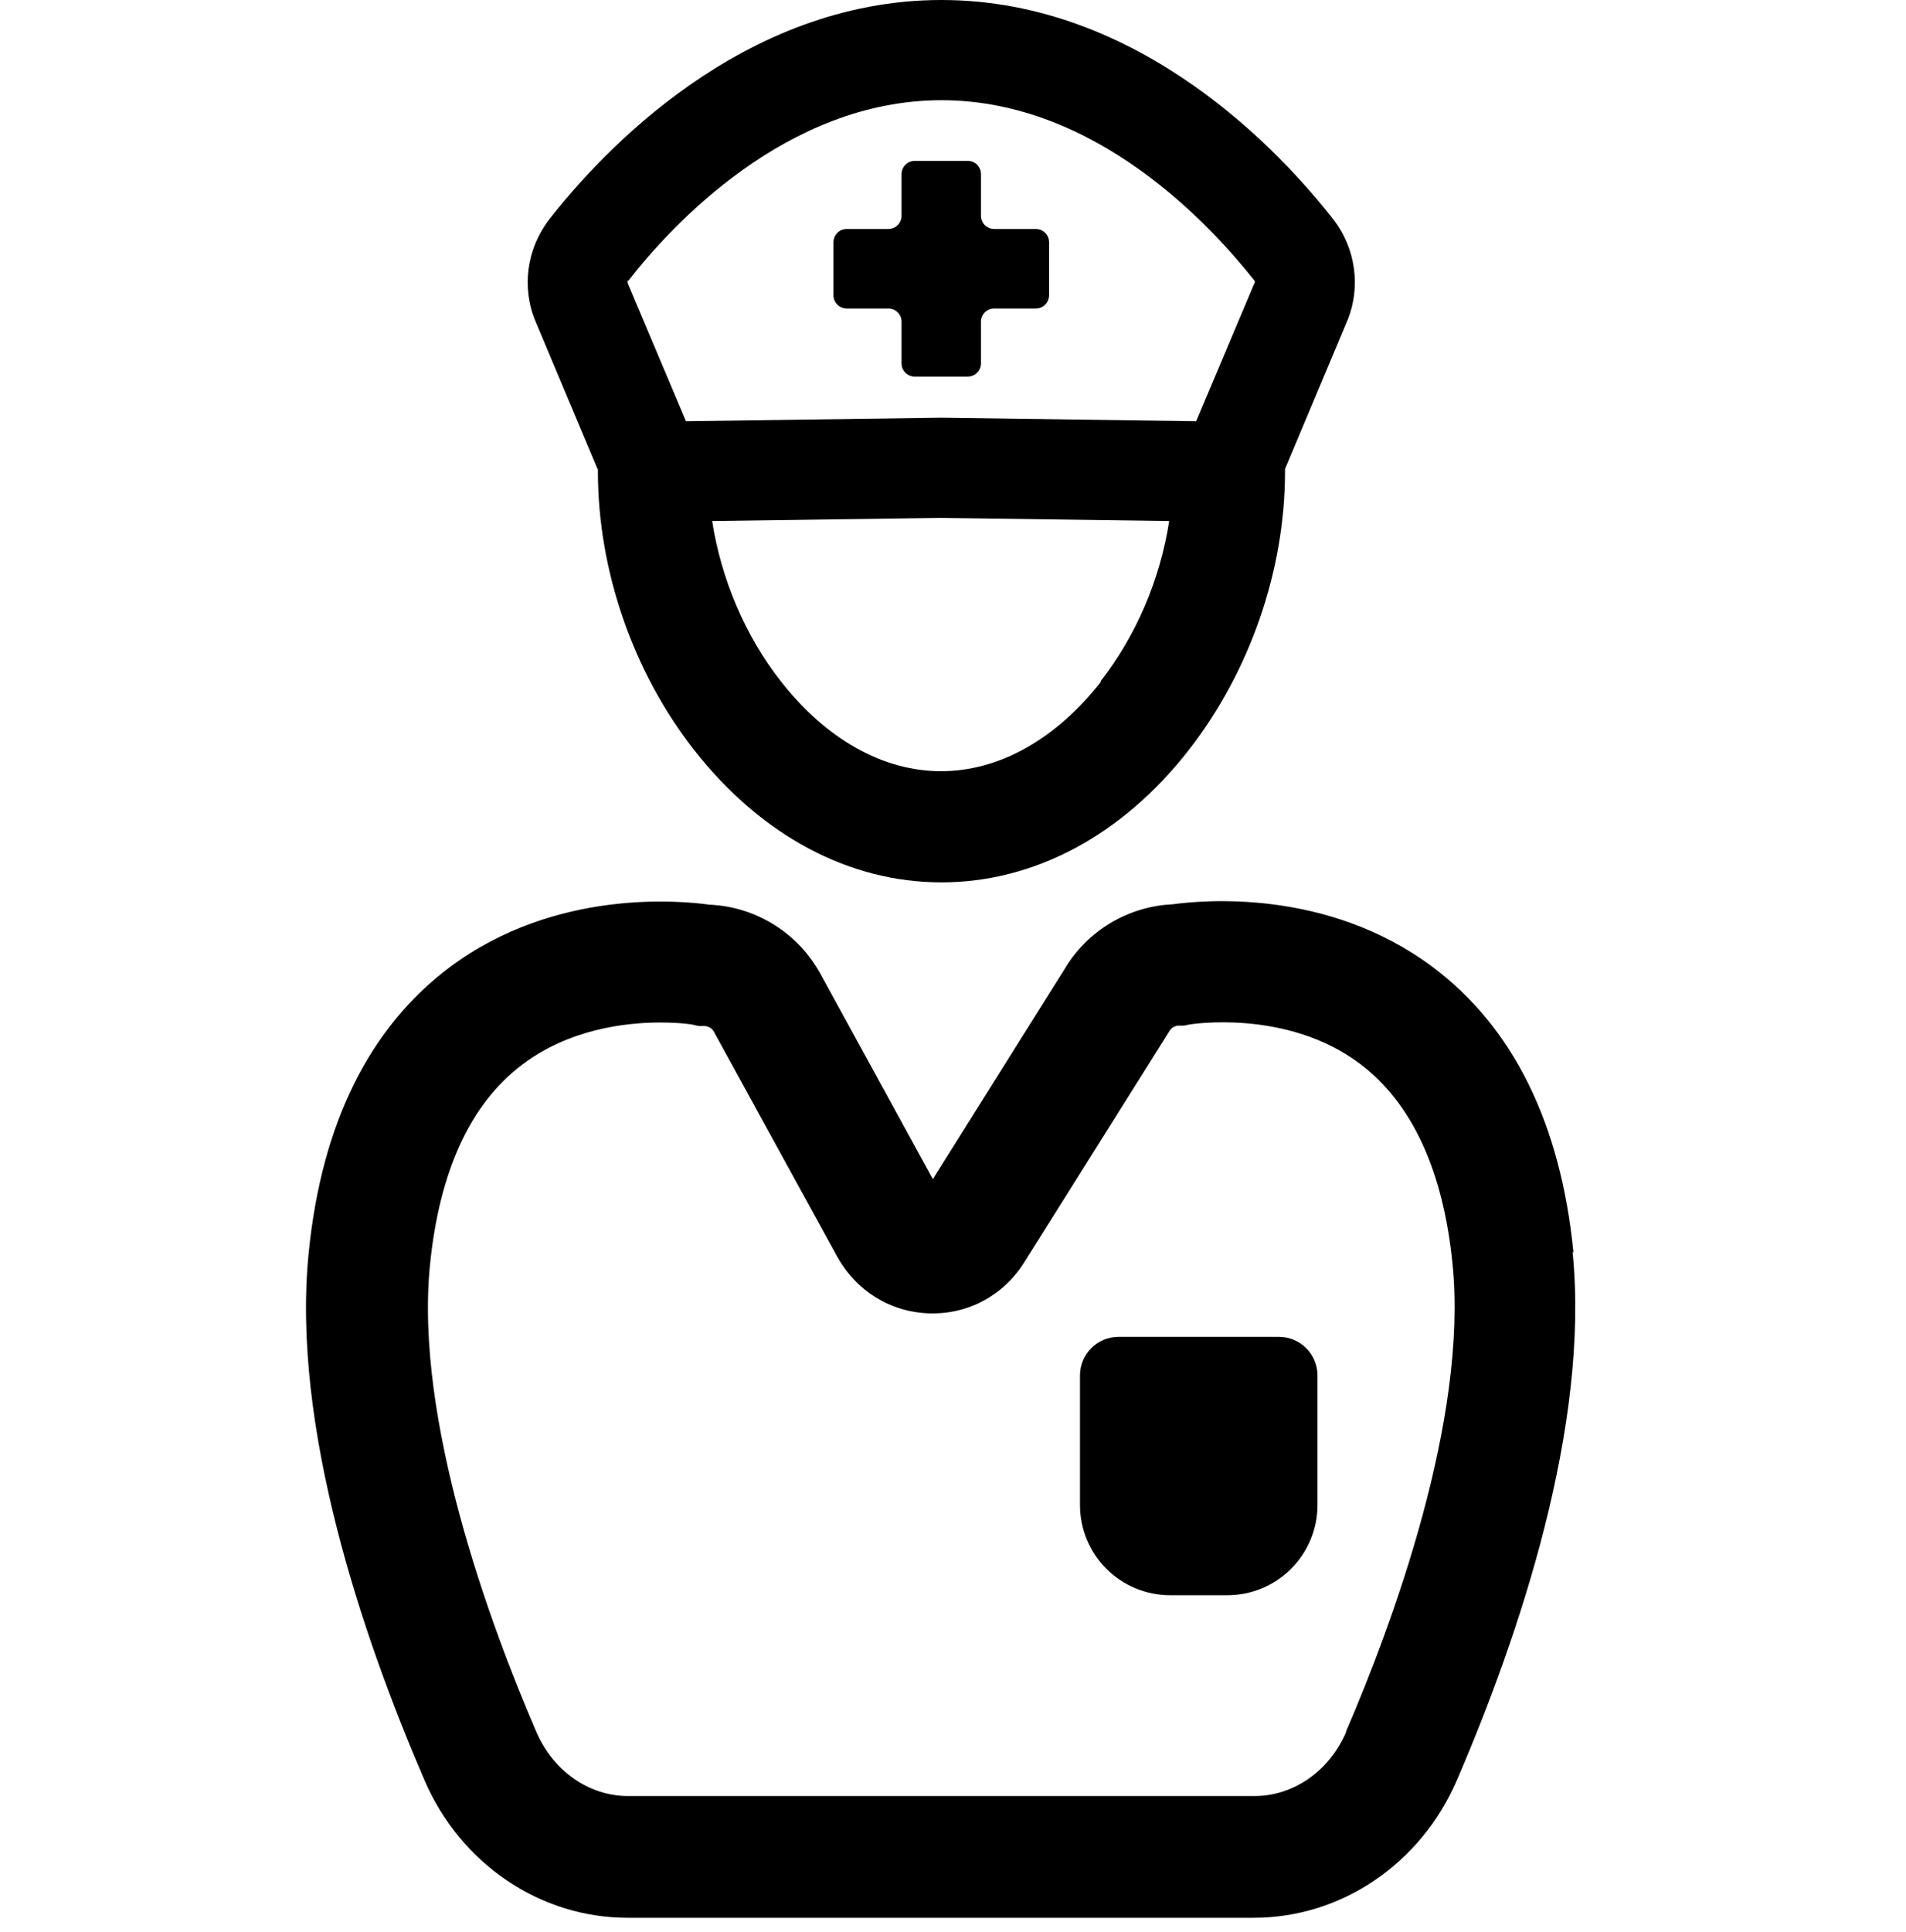 <?xml version="1.0" encoding="UTF-8"?>
<svg id="_圖層_1" data-name="圖層 1" xmlns="http://www.w3.org/2000/svg" viewBox="0 0 48.71 49.35">
  <path d="M21.64,7.88h1.06c.19,0,.34,.15,.34,.34v1.06c0,.19,.15,.34,.34,.34h1.35c.19,0,.34-.15,.34-.34v-1.06c0-.19,.15-.34,.34-.34h1.06c.19,0,.34-.15,.34-.34v-1.35c0-.19-.15-.34-.34-.34h-1.06c-.19,0-.34-.15-.34-.34v-1.06c0-.19-.15-.34-.34-.34h-1.35c-.19,0-.34,.15-.34,.34v1.06c0,.19-.15,.34-.34,.34h-1.06c-.19,0-.34,.15-.34,.34v1.35c0,.19,.15,.34,.34,.34Z"/>
  <path d="M40.21,31.98c-.33-3.29-1.54-5.74-3.6-7.28-2.7-2.02-5.91-1.7-6.64-1.6-1.13,.05-2.18,.67-2.76,1.65l-3.37,5.37-2.91-5.31-.02-.03c-.58-.99-1.63-1.62-2.78-1.67-.72-.1-3.94-.42-6.64,1.6-2.05,1.54-3.27,3.99-3.6,7.28-.45,4.43,1.36,9.78,2.96,13.49,.92,2.13,2.95,3.51,5.19,3.51h16c2.24,0,4.27-1.38,5.19-3.51,1.6-3.71,3.4-9.06,2.96-13.49Zm-5.81,12.27c-.43,.99-1.34,1.63-2.34,1.63H16.05c-1,0-1.91-.64-2.34-1.63-1.19-2.76-3.12-7.99-2.72-11.95,.24-2.38,1.03-4.1,2.35-5.1,1.2-.91,2.64-1.08,3.53-1.08,.51,0,.84,.05,.85,.06l.14,.03h.14c.09,0,.18,.05,.23,.12l3.16,5.76c.49,.89,1.37,1.43,2.36,1.46,.99,.03,1.9-.46,2.43-1.31l3.68-5.86,.03-.05c.05-.08,.14-.13,.23-.13h.14l.14-.03s2.47-.41,4.35,1c1.33,1,2.13,2.72,2.37,5.11,.4,3.96-1.53,9.19-2.72,11.95Z"/>
  <path d="M15.28,11.98s0,.05,0,.07c0,2.52,.9,5.12,2.46,7.11,1.71,2.18,3.95,3.38,6.32,3.38s4.62-1.2,6.32-3.38c1.56-2,2.46-4.59,2.46-7.11,0-.03,0-.05,0-.07l1.58-3.76c.37-.87,.23-1.88-.35-2.62-1.31-1.68-4.92-5.6-10.01-5.6S15.36,3.91,14.04,5.6c-.58,.75-.72,1.75-.35,2.62l1.58,3.76Zm12.86,5.43c-1.16,1.48-2.61,2.29-4.09,2.29s-2.93-.81-4.09-2.29c-.92-1.17-1.53-2.62-1.76-4.1l5.84-.08,5.84,.08c-.23,1.48-.84,2.93-1.76,4.1ZM16.06,7.17c1.08-1.39,4.03-4.61,8-4.61s6.91,3.23,8,4.61c.01,.02,.02,.04,0,.06l-1.49,3.53-6.5-.09h-.02s-6.52,.09-6.52,.09l-1.49-3.53s0-.04,0-.06Z"/>
  <path d="M32.68,34.15h-4.09c-.55,0-.99,.44-.99,.99v3.3c0,1.28,1.03,2.31,2.31,2.31h1.45c1.28,0,2.31-1.03,2.31-2.31v-3.3c0-.55-.44-.99-.99-.99Z"/>
</svg>